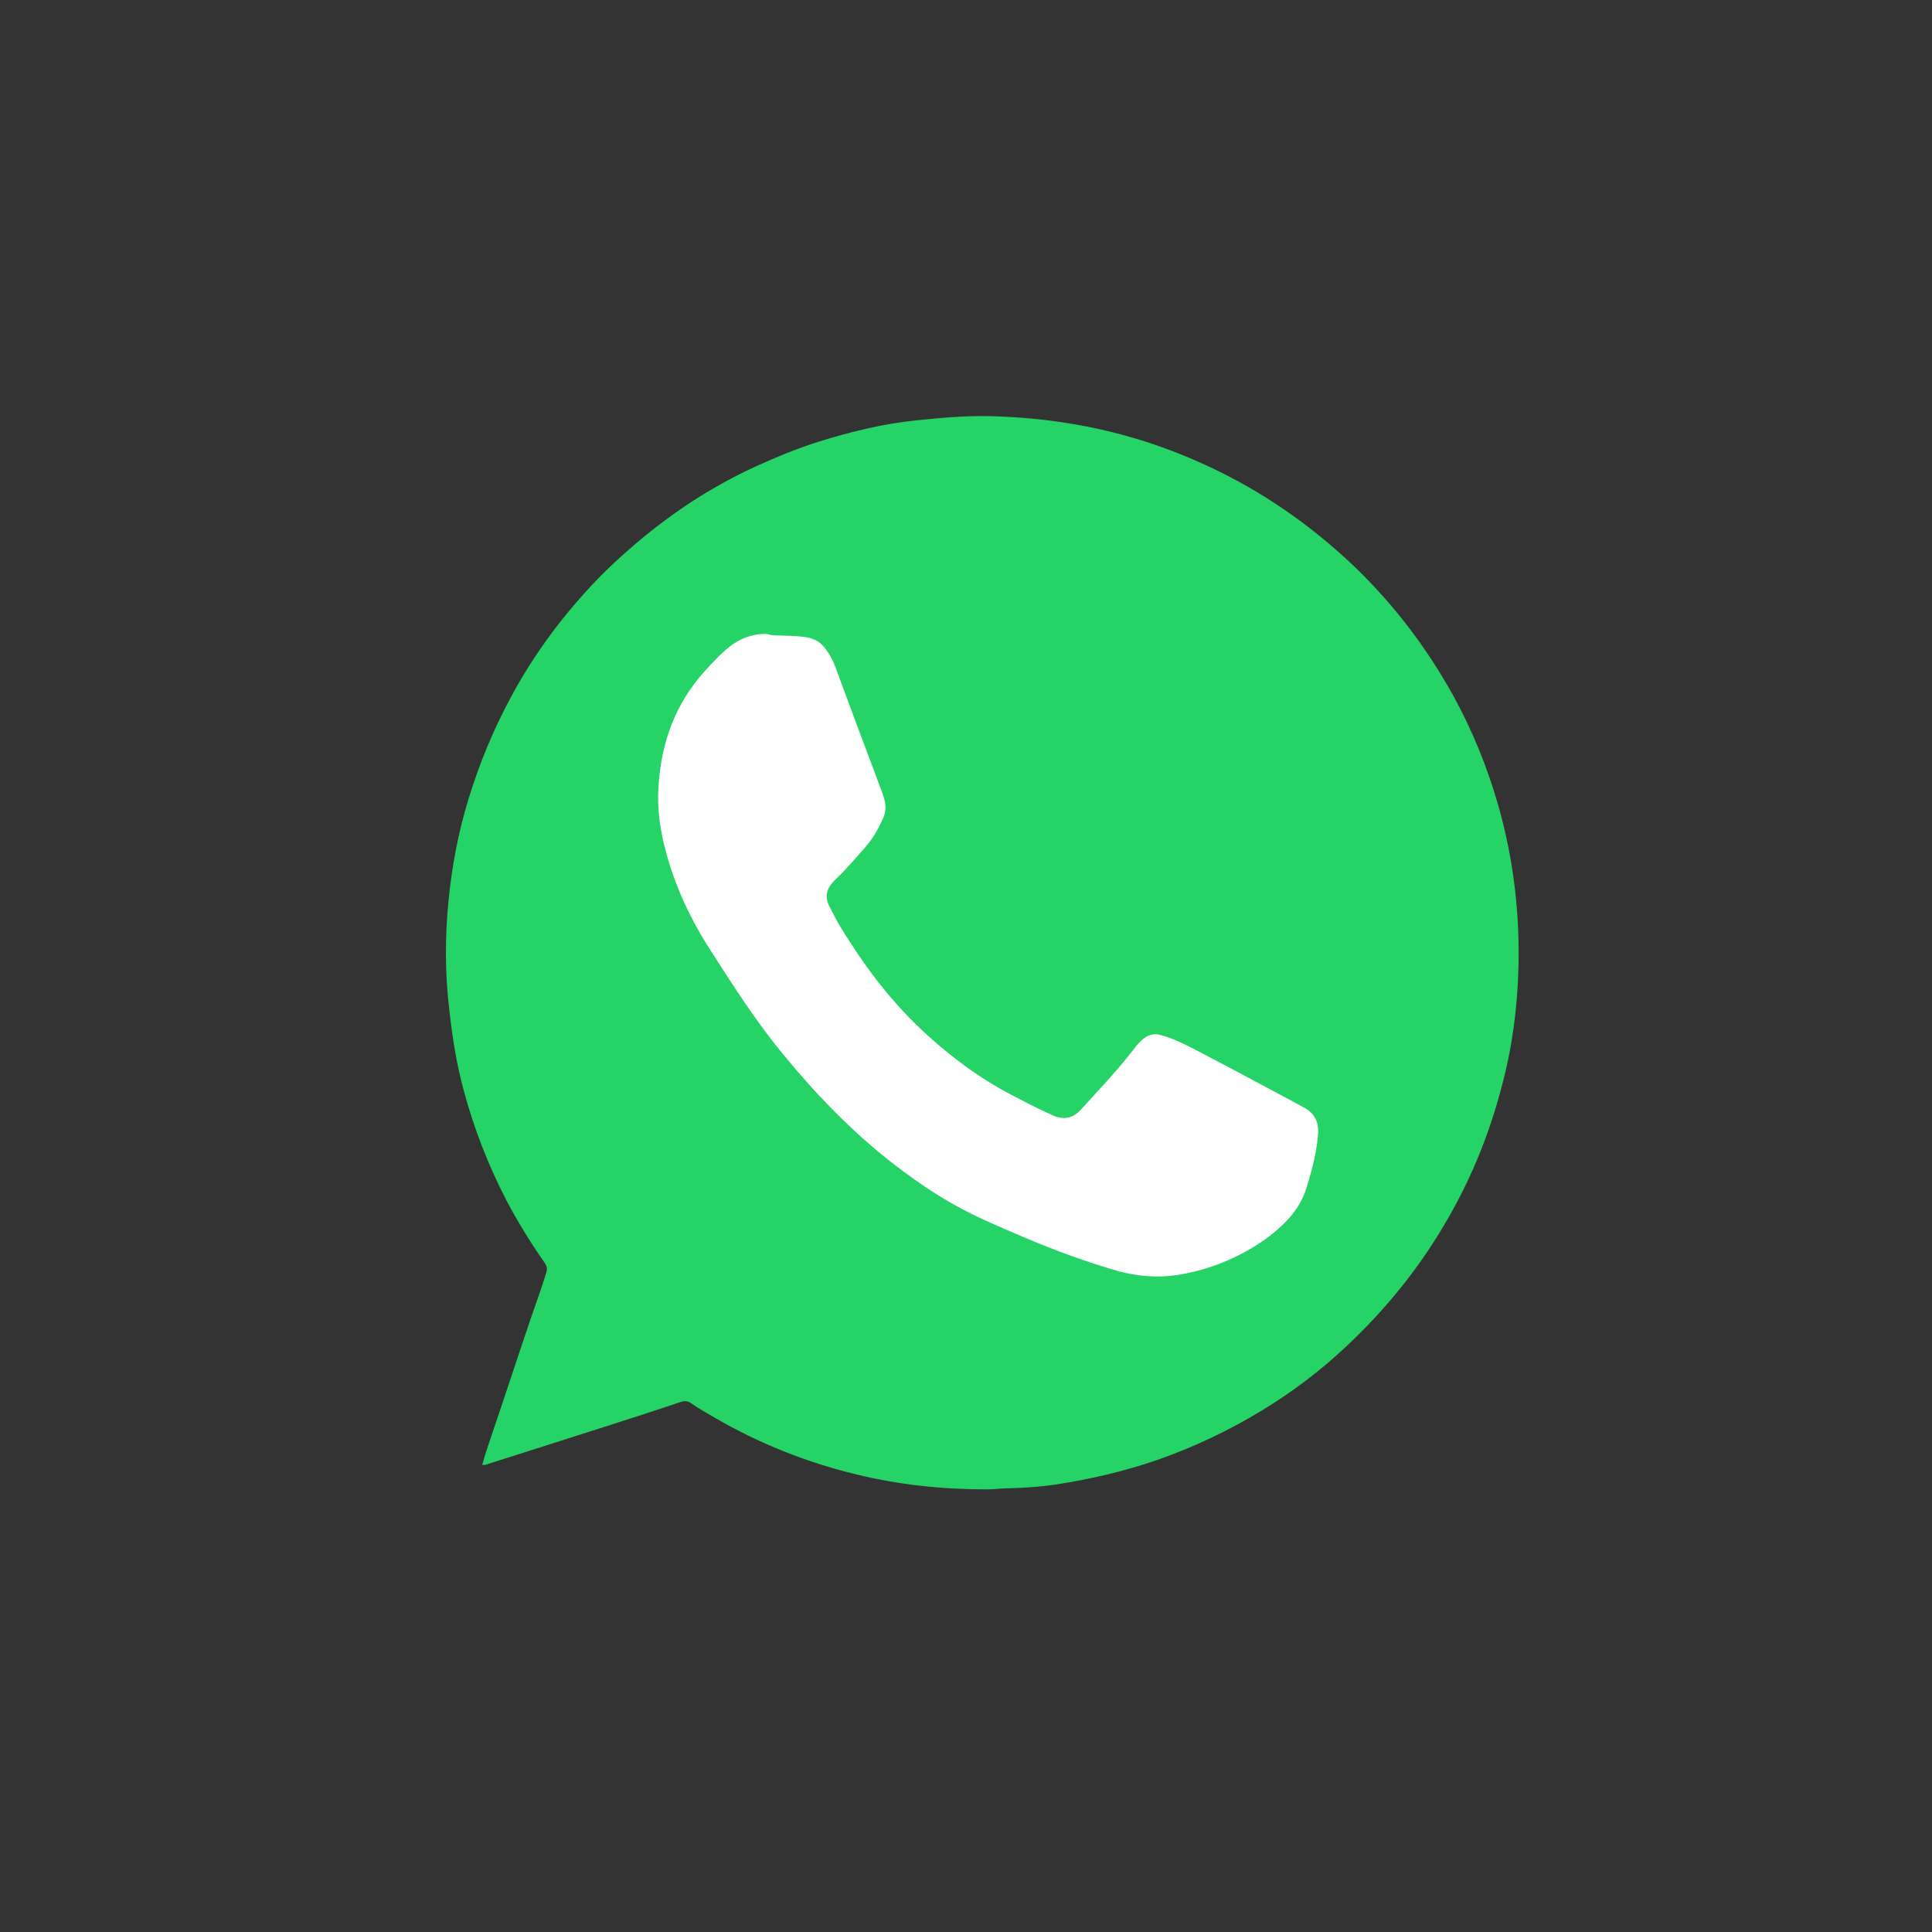 <?xml version="1.0" encoding="UTF-8"?> <svg xmlns="http://www.w3.org/2000/svg" xmlns:xlink="http://www.w3.org/1999/xlink" style="enable-background:new 0 0 512 512;" viewBox="0 0 512 512" xml:space="preserve"><rect x="0" y="0" width="512" height="512" fill="#333333" stroke="none"/> <style type="text/css"> .st0{display:none;fill:#FEFEFE;} .st1{fill:#25D366;} .st2{fill:#FFFFFF;} </style> <g id="Layer_1"></g> <g id="Layer_2"> <g> <path class="st0" d="M512.4,512.4c-170.7,0-341.3,0-512,0c0-170.7,0-341.3,0-512c170.7,0,341.3,0,512,0 C512.4,171.1,512.4,341.8,512.4,512.4z"></path> <path class="st1" d="M127.8,388.2c0.7-2.6,1.5-5,2.3-7.3c3.6-10.6,7.1-21.3,10.7-31.9c1.3-3.8,2.7-7.6,3.9-11.5 c0.4-1.1,0.3-1.9-0.4-2.9c-3.7-5.3-7.1-10.8-10.1-16.5c-4.8-9.3-8.6-19-11.3-29.1c-1.9-6.9-3-14-3.8-21.1 c-1.2-9.8-1.2-19.7-0.2-29.6c0.9-9,2.6-17.9,5.3-26.7c2.8-9.1,6.4-17.9,10.9-26.3c3.9-7.4,8.5-14.3,13.6-20.8 c5.2-6.5,10.8-12.6,17.1-18.1c5.6-5,11.6-9.6,17.9-13.7c5.3-3.4,10.9-6.5,16.6-9.1c5.5-2.5,11.1-4.8,16.8-6.6 c8.4-2.6,16.9-4.7,25.7-5.6c6.7-0.7,13.4-1.3,20.2-1.1c6.8,0.2,13.6,0.8,20.3,1.9c12.5,2,24.6,5.7,36.1,11 c14.9,6.8,28.1,16,39.9,27.3c10.3,10,18.8,21.2,25.8,33.8c5.1,9.3,9.1,19.1,12,29.3c4,14.1,5.7,28.5,5.3,43.1 c-0.3,10.7-1.7,21.2-4.5,31.5c-3.4,13-8.5,25.3-15.4,36.8c-7,11.8-15.6,22.3-25.6,31.7c-6.9,6.5-14.4,12.2-22.5,17.1 c-8.7,5.3-18,9.7-27.7,13.1c-8.7,3-17.7,5.1-26.8,6.5c-4.1,0.6-8.2,0.9-12.3,1c-2.1,0-4.1,0.3-6.2,0.3c-11.7,0-23.2-1.2-34.6-4 c-13.2-3.2-25.7-8.2-37.4-15c-2.1-1.2-4.2-2.4-6.2-3.8c-1-0.7-1.9-0.7-3-0.3c-6.5,2.2-13.1,4.3-19.6,6.4 c-10.7,3.4-21.4,6.8-32,10.2C128.4,388.2,128.2,388.2,127.8,388.2z"></path> <path class="st2" d="M206.4,168.4c2.5,0.1,5,0.1,7.4,0.5c1.9,0.3,3.5,1.2,4.7,2.7c1.3,1.6,2.2,3.3,2.9,5.2 c3.6,9.8,7.3,19.7,11,29.5c0.6,1.7,1.3,3.3,1.8,5c0.6,1.9,0.7,3.7-0.2,5.6c-1.2,2.7-2.6,5.2-4.5,7.4c-2.5,2.8-4.9,5.7-7.6,8.3 c-0.4,0.4-0.8,0.8-1.2,1.2c-1.7,1.9-2.1,3.9-1,6.2c1,1.9,1.9,3.8,3,5.6c4.3,7,8.9,13.7,14.3,19.8c5,5.7,10.5,10.8,16.5,15.4 c4.9,3.8,10.1,7.1,15.6,9.9c3.2,1.7,6.4,3.3,9.7,4.8c2.8,1.3,5.4,1.1,7.7-1.5c4.9-5.4,9.9-10.6,14.3-16.4c0.6-0.9,1.4-1.6,2.2-2.3 c1.4-1.1,2.9-1.5,4.6-1c3.4,0.9,6.5,2.5,9.6,4.1c9,4.7,17.9,9.5,26.9,14.3c0.3,0.2,0.6,0.3,0.9,0.5c3.1,1.5,4.6,3.8,4.3,7.5 c-0.4,4.8-1.6,9.3-3,13.9c-1.2,4-3.5,7.3-6.5,10.1c-2.1,2-4.3,3.7-6.7,5.2c-6.5,4.1-13.5,6.8-21.2,8c-5.4,0.8-10.6,0.3-15.8-1.1 c-8.2-2.4-16.2-5.3-24-8.6c-4-1.7-8-3.4-11.9-5.2c-6.3-2.9-12.2-6.4-17.8-10.4c-7.7-5.4-14.8-11.5-21.4-18.2 c-5-5-9.7-10.4-14.2-15.9c-6.9-8.5-12.7-17.6-18.6-26.8c-5.1-7.9-9.1-16.4-11.6-25.5c-1.6-5.8-2.5-11.7-2.1-17.7 c0.7-11.6,4.4-22,12.4-30.8c2.3-2.5,4.5-4.9,7.2-6.9c2.8-1.9,5.8-2.9,9.2-2.8C204.4,168.4,205.4,168.4,206.4,168.4z"></path> </g> </g> </svg> 